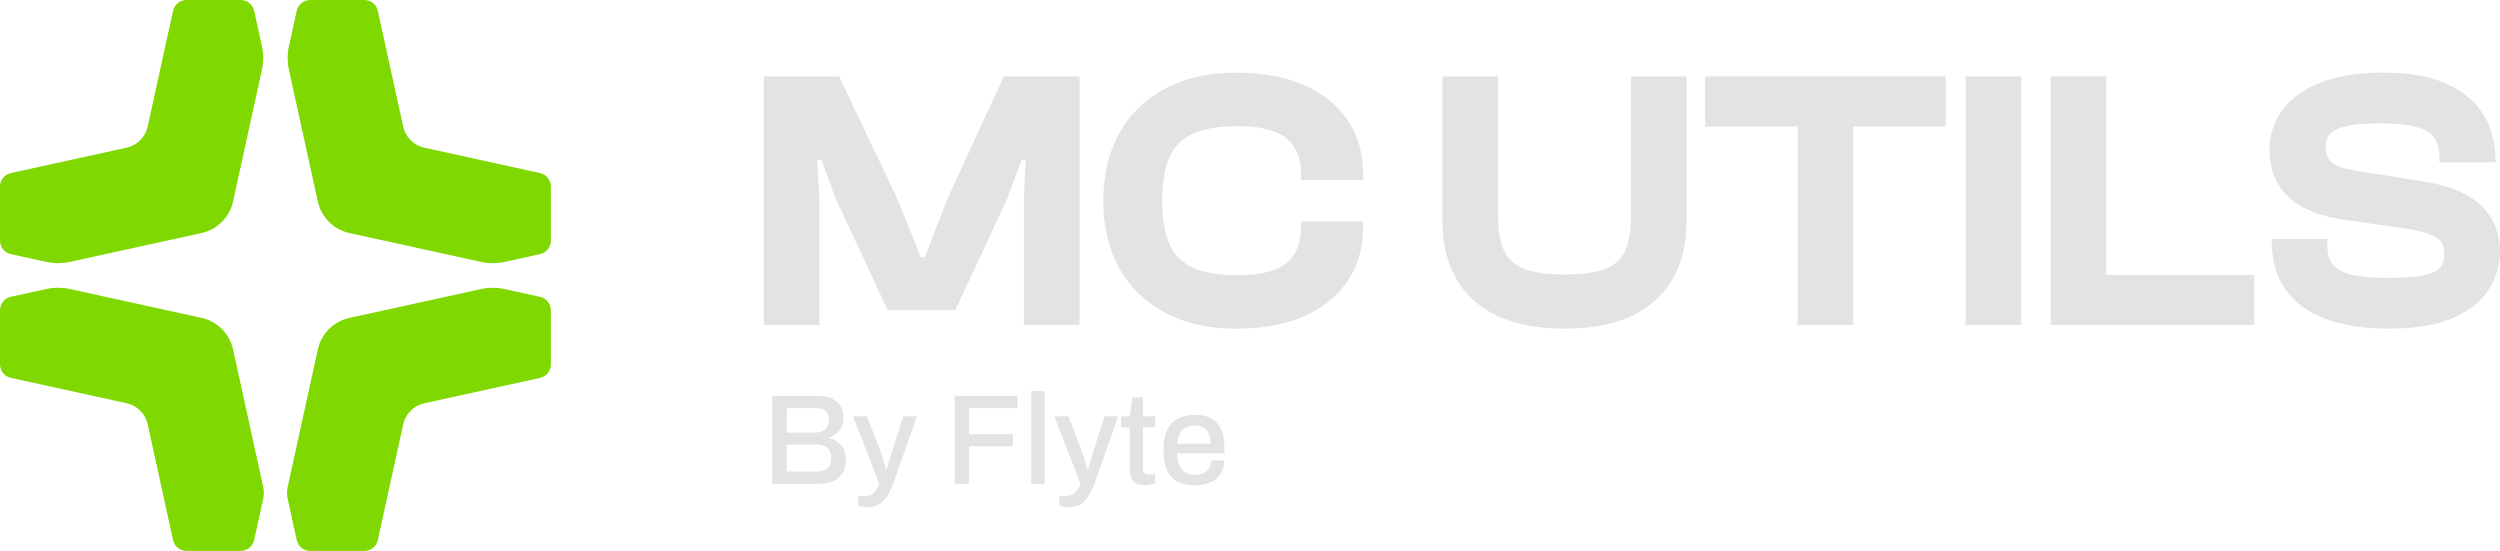<?xml version="1.0" encoding="UTF-8"?>
<svg id="Layer_2" data-name="Layer 2" xmlns="http://www.w3.org/2000/svg" viewBox="0 0 620.02 136.64">
  <defs>
    <style>
      .cls-1 {
        fill: #e3e3e3;
      }

      .cls-2 {
        fill: #7fd900;
      }
    </style>
  </defs>
  <g id="Layer_1-2" data-name="Layer 1">
    <g>
      <path class="cls-2" d="m64.96,11.47c.42,1.93.42,3.93,0,5.85l-7.16,32.66c-.86,3.9-3.9,6.95-7.81,7.81l-32.66,7.16c-1.93.42-3.93.42-5.86,0l-8.79-1.93c-1.57-.34-2.68-1.73-2.68-3.33v-13.44c0-1.6,1.12-2.99,2.68-3.33l28.73-6.3c2.6-.57,4.64-2.61,5.21-5.21l6.3-28.73c.34-1.57,1.73-2.68,3.33-2.68h13.45c1.6,0,2.99,1.12,3.33,2.68l1.93,8.79Zm6.7,0c-.42,1.93-.42,3.93,0,5.85l7.16,32.66c.86,3.9,3.9,6.95,7.81,7.81l32.66,7.16c1.93.42,3.93.42,5.86,0l8.79-1.93c1.57-.34,2.68-1.73,2.68-3.33v-13.44c0-1.6-1.12-2.99-2.68-3.33l-28.73-6.3c-2.6-.57-4.64-2.61-5.21-5.21l-6.3-28.73c-.34-1.57-1.73-2.68-3.33-2.68h-13.45c-1.6,0-2.99,1.12-3.33,2.68l-1.93,8.79Zm-.32,109.31c-.21.96-.21,1.96,0,2.93l2.25,10.25c.34,1.57,1.73,2.68,3.33,2.68h13.45c1.6,0,2.99-1.12,3.33-2.68l6.3-28.73c.57-2.6,2.61-4.64,5.21-5.21l28.73-6.3c1.57-.34,2.68-1.73,2.68-3.33v-13.44c0-1.6-1.12-2.99-2.68-3.33l-8.79-1.93c-1.93-.42-3.93-.42-5.86,0l-32.66,7.16c-3.9.86-6.95,3.9-7.81,7.81l-7.48,34.13Zm-6.06,2.92c.21-.96.21-1.96,0-2.93l-7.48-34.12c-.86-3.9-3.9-6.95-7.81-7.81l-32.66-7.16c-1.93-.42-3.93-.42-5.86,0l-8.79,1.93c-1.57.34-2.68,1.73-2.68,3.33v13.44c0,1.6,1.12,2.99,2.68,3.33l28.73,6.3c2.6.57,4.64,2.61,5.21,5.21l6.3,28.73c.34,1.57,1.73,2.68,3.33,2.68h13.45c1.6,0,2.99-1.12,3.33-2.68l2.25-10.26Z"/>
      <g>
        <g>
          <path class="cls-1" d="m203.22,80.6h-13.8V18.94h18.68l14.45,30.37,5.8,14.45h1.01l5.61-14.45,13.99-30.37h18.77v61.66h-13.8v-31.29l.46-9.66h-1.01l-3.59,9.66-12.88,27.61h-16.75l-12.88-27.61-3.59-9.66h-1.01l.55,9.66v31.29Z"/>
          <path class="cls-1" d="m306.57,81.52c-6.75,0-12.59-1.3-17.53-3.91-4.94-2.61-8.74-6.29-11.41-11.04-2.67-4.75-4-10.35-4-16.8s1.33-12.04,4-16.8c2.67-4.75,6.47-8.44,11.41-11.04,4.94-2.61,10.78-3.91,17.53-3.91s12.01,1.01,16.71,3.04c4.69,2.02,8.33,4.91,10.9,8.65,2.58,3.74,3.86,8.25,3.86,13.53v1.38h-15.37v-1.38c0-4.05-1.24-7.05-3.73-9.02-2.48-1.96-6.52-2.94-12.1-2.94-4.48,0-8.08.6-10.81,1.79-2.73,1.2-4.71,3.13-5.94,5.8-1.23,2.67-1.84,6.3-1.84,10.9s.61,8.16,1.84,10.86c1.23,2.7,3.21,4.65,5.94,5.84,2.73,1.2,6.33,1.79,10.81,1.79,5.58,0,9.62-.98,12.1-2.94,2.49-1.96,3.73-4.97,3.73-9.02v-1.38h15.37v1.38c0,5.22-1.29,9.71-3.86,13.48-2.58,3.77-6.21,6.67-10.9,8.7-4.69,2.03-10.26,3.04-16.71,3.04Z"/>
          <path class="cls-1" d="m388.01,81.52c-6.69,0-12.27-1.07-16.75-3.22-4.48-2.15-7.85-5.21-10.12-9.2-2.27-3.99-3.41-8.74-3.41-14.26V18.94h13.8v34.88c0,3.5.51,6.3,1.52,8.42s2.73,3.62,5.16,4.51c2.42.89,5.69,1.33,9.8,1.33s7.55-.44,9.94-1.33c2.39-.89,4.08-2.39,5.06-4.51.98-2.12,1.47-4.92,1.47-8.42V18.94h13.81v35.89c0,5.52-1.14,10.28-3.41,14.26-2.27,3.99-5.63,7.06-10.08,9.2-4.45,2.15-10.05,3.22-16.8,3.22Z"/>
          <path class="cls-1" d="m482.53,31.36h-59.64v-12.42h59.64v12.42Zm-22.91,49.24h-13.8V18.94h13.8v61.66Z"/>
          <path class="cls-1" d="m501.3,80.6h-13.8V18.94h13.8v61.66Z"/>
          <path class="cls-1" d="m522.38,80.6h-13.8V18.94h13.8v61.66Zm36.72,0h-46.66v-12.42h46.66v12.42Z"/>
          <path class="cls-1" d="m592.59,81.52c-6.2,0-11.47-.81-15.83-2.44-4.36-1.62-7.67-4.05-9.94-7.27-2.27-3.22-3.41-7.23-3.41-12.01v-.55h13.8v1.65c0,1.9.41,3.44,1.24,4.6s2.35,2.02,4.56,2.58c2.21.55,5.4.83,9.57.83,3.68,0,6.5-.2,8.47-.6,1.96-.4,3.31-1.03,4.05-1.89.74-.86,1.1-1.96,1.1-3.31,0-1.9-.63-3.28-1.89-4.14s-3.45-1.56-6.58-2.12l-17.3-2.49c-3.68-.61-6.83-1.62-9.43-3.04-2.61-1.41-4.62-3.3-6.03-5.66-1.41-2.36-2.12-5.23-2.12-8.61,0-2.33.51-4.63,1.52-6.9s2.62-4.31,4.83-6.12c2.21-1.81,5.11-3.27,8.7-4.37s7.99-1.66,13.21-1.66c6.32,0,11.52.91,15.6,2.72s7.13,4.36,9.16,7.64c2.03,3.28,3.04,7.07,3.04,11.36v.55h-13.9v-1.29c0-1.96-.42-3.56-1.24-4.79-.83-1.23-2.35-2.13-4.55-2.71-2.21-.58-5.37-.88-9.48-.88-3.31,0-5.91.22-7.78.65-1.87.43-3.21,1.07-4,1.93-.8.86-1.2,1.96-1.2,3.31,0,1.17.24,2.13.74,2.9.49.77,1.26,1.37,2.3,1.8,1.04.43,2.42.8,4.14,1.1l17.3,2.76c4.6.74,8.27,1.93,11,3.59s4.71,3.67,5.94,6.03c1.23,2.36,1.84,4.96,1.84,7.78,0,3.31-.92,6.43-2.76,9.34-1.84,2.92-4.79,5.26-8.83,7.04-4.05,1.78-9.33,2.67-15.83,2.67Z"/>
        </g>
        <g>
          <path class="cls-1" d="m191.53,119.98v-21.81h11.57c1.21,0,2.27.22,3.18.65.91.43,1.63,1.05,2.14,1.86.52.81.78,1.75.78,2.83,0,.83-.15,1.58-.46,2.26-.31.68-.73,1.25-1.27,1.72-.54.47-1.15.81-1.83,1.05v.13c.78.17,1.49.48,2.11.94.62.45,1.12,1.05,1.49,1.78.37.73.55,1.61.55,2.62,0,1.38-.3,2.51-.91,3.4-.6.89-1.4,1.54-2.4,1.95-1,.41-2.13.62-3.4.62h-11.57Zm3.56-12.69h7.19c1.02,0,1.82-.29,2.4-.86.58-.57.88-1.29.88-2.16,0-1.04-.28-1.81-.84-2.3s-1.3-.75-2.21-.75h-7.41v6.07Zm0,9.64h7.73c.97,0,1.77-.26,2.4-.78.62-.52.94-1.36.94-2.53,0-1.06-.3-1.88-.89-2.47-.59-.58-1.49-.88-2.7-.88h-7.47v6.65Z"/>
          <path class="cls-1" d="m215.21,125.77c-.64,0-1.17-.05-1.59-.14-.42-.1-.69-.16-.8-.18v-2.38h1.59c.47,0,.94-.11,1.42-.32.48-.21.91-.55,1.29-1.02.38-.47.7-1.05.95-1.75l-6.52-16.72h3.47l3.25,8.33c.15.38.31.86.49,1.43.18.57.36,1.16.54,1.75.18.59.33,1.12.46,1.59h.16c.13-.42.28-.93.45-1.51s.34-1.17.51-1.75c.17-.58.32-1.07.45-1.48l2.7-8.36h3.37l-5.66,16.09c-.42,1.19-.91,2.27-1.45,3.26-.54.99-1.21,1.76-2.02,2.32s-1.82.84-3.05.84Z"/>
          <path class="cls-1" d="m236.77,119.98v-21.81h15.58v3.05h-12.02v6.46h10.87v3.02h-10.87v9.28h-3.56Z"/>
          <path class="cls-1" d="m255.76,119.98v-22.99h3.31v22.99h-3.31Z"/>
          <path class="cls-1" d="m265.13,125.77c-.64,0-1.17-.05-1.59-.14-.42-.1-.69-.16-.8-.18v-2.38h1.59c.47,0,.94-.11,1.42-.32.48-.21.91-.55,1.29-1.02.38-.47.7-1.05.95-1.75l-6.52-16.72h3.47l3.25,8.33c.15.38.31.86.49,1.43.18.57.36,1.16.54,1.75.18.59.33,1.12.46,1.59h.16c.13-.42.28-.93.45-1.51s.34-1.17.51-1.75c.17-.58.32-1.07.45-1.48l2.7-8.36h3.37l-5.66,16.09c-.42,1.19-.91,2.27-1.45,3.26-.54.99-1.21,1.76-2.02,2.32s-1.82.84-3.05.84Z"/>
          <path class="cls-1" d="m283.89,120.36c-.95,0-1.7-.19-2.24-.56-.54-.37-.92-.85-1.15-1.43-.22-.58-.33-1.2-.33-1.86v-10.52h-2.1v-2.73h2.16l.6-4.67h2.64v4.67h3.02v2.73h-3.02v10.14c0,.49.11.86.32,1.11.21.26.56.38,1.05.38h1.65v2.22c-.32.13-.73.24-1.23.35-.5.11-.96.16-1.38.16Z"/>
          <path class="cls-1" d="m296.36,120.36c-2.59,0-4.54-.71-5.85-2.11-1.32-1.41-1.97-3.62-1.97-6.63,0-2.01.3-3.66.89-4.94.59-1.28,1.47-2.24,2.64-2.86,1.17-.62,2.62-.94,4.36-.94,2.37,0,4.18.68,5.4,2.05,1.23,1.37,1.85,3.45,1.85,6.25v1.27h-11.73c.04,1.8.42,3.13,1.14,3.99.72.86,1.82,1.29,3.31,1.29.81,0,1.51-.14,2.11-.43.6-.29,1.07-.69,1.38-1.21s.48-1.15.48-1.89h3.24c0,1.31-.3,2.43-.91,3.35-.6.92-1.45,1.62-2.53,2.1-1.08.48-2.35.72-3.82.72Zm-4.36-10.33h8.21c0-1.08-.16-1.96-.48-2.63-.32-.67-.76-1.14-1.33-1.43-.57-.29-1.25-.43-2.04-.43-1.36,0-2.39.37-3.1,1.1-.71.73-1.13,1.86-1.26,3.39Z"/>
        </g>
      </g>
    </g>
  </g>
</svg>
